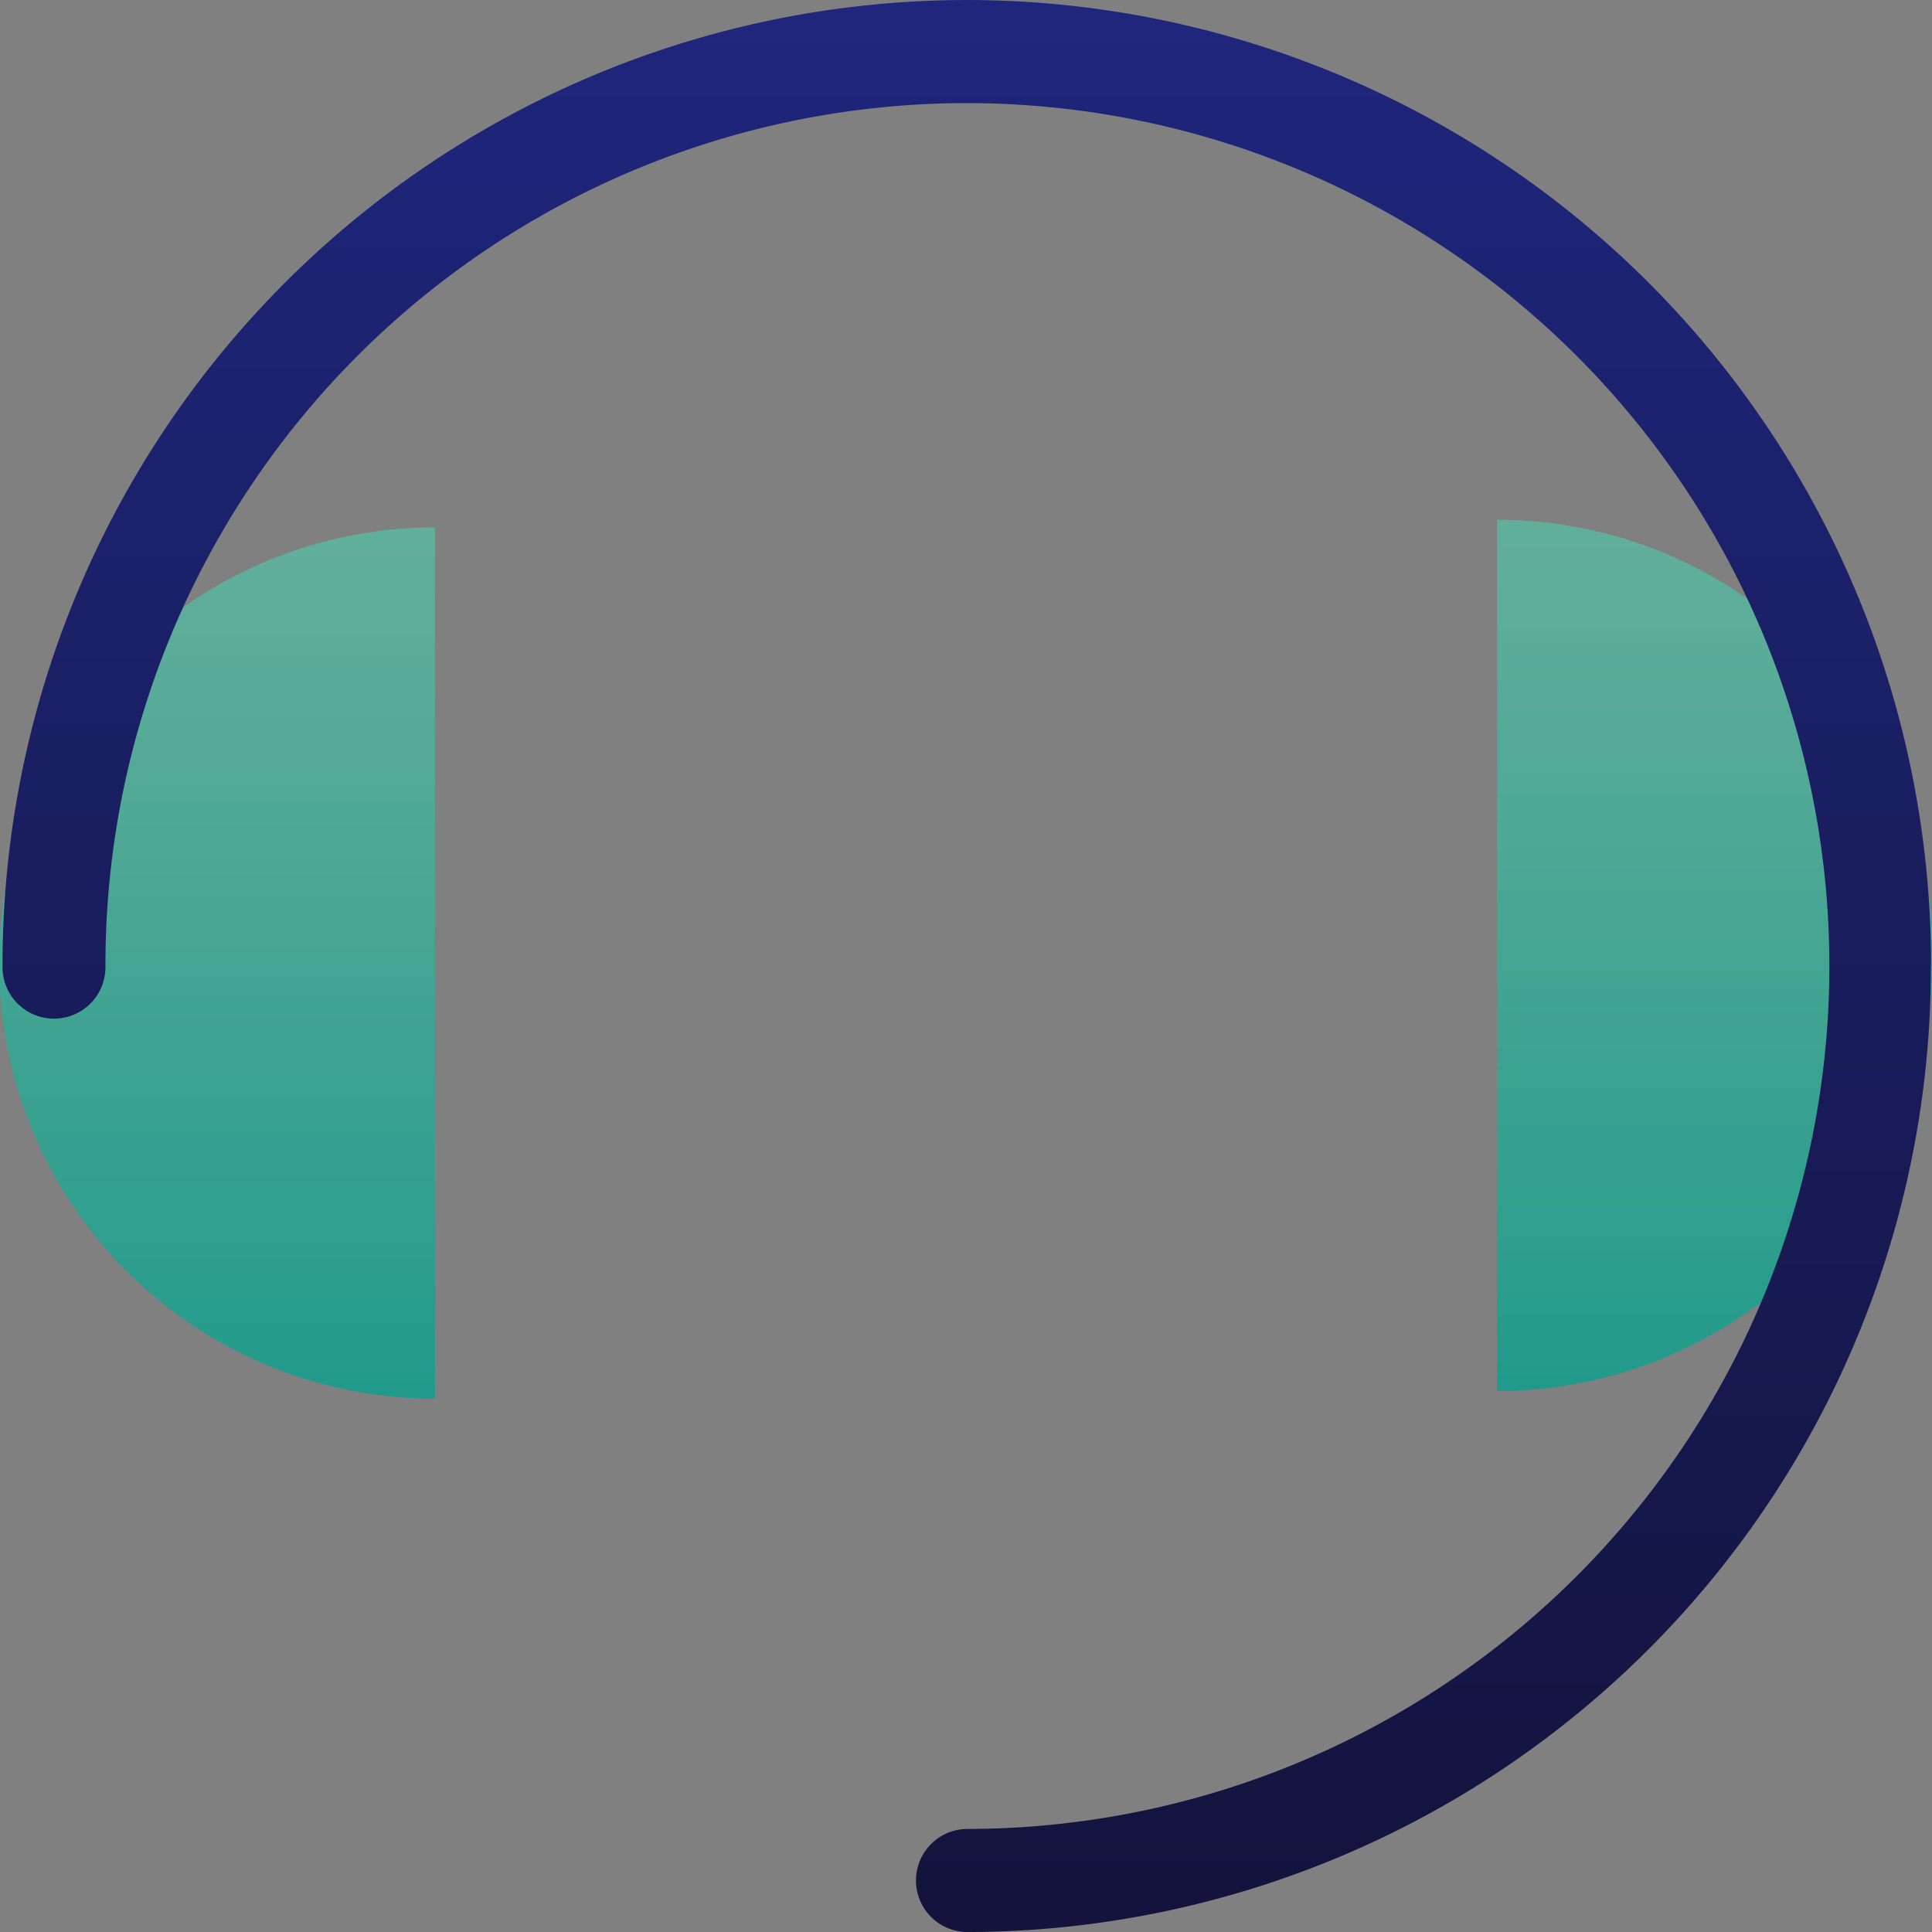 <svg xmlns="http://www.w3.org/2000/svg" xmlns:xlink="http://www.w3.org/1999/xlink" width="85.939" height="85.939" viewBox="0 0 85.939 85.939">
  <rect x="0" y="0" width="85.939" height="85.939" fill="#808080" stroke="none"/>
  <defs>
    <linearGradient id="linear-gradient" x1="0.5" y1="1" x2="0.5" gradientUnits="objectBoundingBox">
      <stop offset="0" stop-color="#1b9b8b"/>
      <stop offset="0.234" stop-color="#2da18f"/>
      <stop offset="0.733" stop-color="#51ac98"/>
      <stop offset="1" stop-color="#5fb19c"/>
    </linearGradient>
    <clipPath id="clip-path">
      <path id="Path_860" data-name="Path 860" d="M484.628,467.416a19.373,19.373,0,0,0,0,38.746h.005V467.416Z" fill="url(#linear-gradient)"/>
    </clipPath>
    <linearGradient id="linear-gradient-4" x1="0.5" y1="1" x2="0.5" y2="0" xlink:href="#linear-gradient"/>
    <clipPath id="clip-path-2">
      <path id="Path_864" data-name="Path 864" d="M531.9,505.822a19.373,19.373,0,0,0,0-38.746h-.005v38.745Z" fill="url(#linear-gradient)"/>
    </clipPath>
    <linearGradient id="linear-gradient-86" x1="0.5" y1="1" x2="0.5" y2="0" xlink:href="#linear-gradient"/>
    <linearGradient id="linear-gradient-139" x1="0.5" y1="1" x2="0.5" gradientUnits="objectBoundingBox">
      <stop offset="0" stop-color="#13133c"/>
      <stop offset="1" stop-color="#1f267d"/>
    </linearGradient>
  </defs>
  <g id="Call_Center" data-name="Call Center" transform="translate(-465.294 -443.951)">
    <g id="Group_731" data-name="Group 731">
      <g id="Group_727" data-name="Group 727" opacity="0.94">
        <g id="Group_726" data-name="Group 726">
          <path id="Path_857" data-name="Path 857" d="M484.628,467.416a19.373,19.373,0,0,0,0,38.746h.005V467.416Z" fill="url(#linear-gradient)"/>
          <g id="Group_725" data-name="Group 725" clip-path="url(#clip-path)">
            <path id="Path_858" data-name="Path 858" d="M465.294,467.416v0Z" fill="#fff"/>
            <rect id="Rectangle_207" data-name="Rectangle 207" width="0.289" height="38.745" transform="translate(465.294 467.416)" fill="url(#linear-gradient-4)"/>
            <rect id="Rectangle_208" data-name="Rectangle 208" width="0.289" height="38.745" transform="translate(465.582 467.416)" fill="url(#linear-gradient)"/>
            <rect id="Rectangle_209" data-name="Rectangle 209" width="0.289" height="38.745" transform="translate(465.871 467.416)" fill="url(#linear-gradient)"/>
            <rect id="Rectangle_210" data-name="Rectangle 210" width="0.289" height="38.745" transform="translate(466.16 467.416)" fill="url(#linear-gradient)"/>
            <rect id="Rectangle_211" data-name="Rectangle 211" width="0.289" height="38.745" transform="translate(466.448 467.416)" fill="url(#linear-gradient)"/>
            <rect id="Rectangle_212" data-name="Rectangle 212" width="0.289" height="38.745" transform="translate(466.737 467.416)" fill="url(#linear-gradient)"/>
            <rect id="Rectangle_213" data-name="Rectangle 213" width="0.289" height="38.745" transform="translate(467.026 467.416)" fill="url(#linear-gradient)"/>
            <rect id="Rectangle_214" data-name="Rectangle 214" width="0.289" height="38.745" transform="translate(467.314 467.416)" fill="url(#linear-gradient)"/>
            <rect id="Rectangle_215" data-name="Rectangle 215" width="0.289" height="38.745" transform="translate(467.603 467.416)" fill="url(#linear-gradient)"/>
            <rect id="Rectangle_216" data-name="Rectangle 216" width="0.289" height="38.745" transform="translate(467.892 467.416)" fill="url(#linear-gradient)"/>
            <rect id="Rectangle_217" data-name="Rectangle 217" width="0.289" height="38.745" transform="translate(468.18 467.416)" fill="url(#linear-gradient)"/>
            <rect id="Rectangle_218" data-name="Rectangle 218" width="0.289" height="38.745" transform="translate(468.469 467.416)" fill="url(#linear-gradient)"/>
            <rect id="Rectangle_219" data-name="Rectangle 219" width="0.289" height="38.745" transform="translate(468.757 467.416)" fill="url(#linear-gradient)"/>
            <rect id="Rectangle_220" data-name="Rectangle 220" width="0.289" height="38.745" transform="translate(469.046 467.416)" fill="url(#linear-gradient)"/>
            <rect id="Rectangle_221" data-name="Rectangle 221" width="0.289" height="38.745" transform="translate(469.335 467.416)" fill="url(#linear-gradient)"/>
            <rect id="Rectangle_222" data-name="Rectangle 222" width="0.289" height="38.745" transform="translate(469.623 467.416)" fill="url(#linear-gradient)"/>
            <rect id="Rectangle_223" data-name="Rectangle 223" width="0.289" height="38.745" transform="translate(469.912 467.416)" fill="url(#linear-gradient)"/>
            <rect id="Rectangle_224" data-name="Rectangle 224" width="0.289" height="38.745" transform="translate(470.201 467.416)" fill="url(#linear-gradient)"/>
            <rect id="Rectangle_225" data-name="Rectangle 225" width="0.289" height="38.745" transform="translate(470.489 467.416)" fill="url(#linear-gradient)"/>
            <rect id="Rectangle_226" data-name="Rectangle 226" width="0.289" height="38.745" transform="translate(470.778 467.416)" fill="url(#linear-gradient-4)"/>
            <rect id="Rectangle_227" data-name="Rectangle 227" width="0.289" height="38.745" transform="translate(471.067 467.416)" fill="url(#linear-gradient)"/>
            <rect id="Rectangle_228" data-name="Rectangle 228" width="0.289" height="38.745" transform="translate(471.355 467.416)" fill="url(#linear-gradient)"/>
            <rect id="Rectangle_229" data-name="Rectangle 229" width="0.289" height="38.745" transform="translate(471.644 467.416)" fill="url(#linear-gradient)"/>
            <rect id="Rectangle_230" data-name="Rectangle 230" width="0.289" height="38.745" transform="translate(471.932 467.416)" fill="url(#linear-gradient)"/>
            <rect id="Rectangle_231" data-name="Rectangle 231" width="0.289" height="38.745" transform="translate(472.221 467.416)" fill="url(#linear-gradient)"/>
            <rect id="Rectangle_232" data-name="Rectangle 232" width="0.289" height="38.745" transform="translate(472.51 467.416)" fill="url(#linear-gradient)"/>
            <rect id="Rectangle_233" data-name="Rectangle 233" width="0.289" height="38.745" transform="translate(472.798 467.416)" fill="url(#linear-gradient)"/>
            <rect id="Rectangle_234" data-name="Rectangle 234" width="0.289" height="38.745" transform="translate(473.087 467.416)" fill="url(#linear-gradient)"/>
            <rect id="Rectangle_235" data-name="Rectangle 235" width="0.289" height="38.745" transform="translate(473.376 467.416)" fill="url(#linear-gradient)"/>
            <rect id="Rectangle_236" data-name="Rectangle 236" width="0.289" height="38.745" transform="translate(473.664 467.416)" fill="url(#linear-gradient-4)"/>
            <rect id="Rectangle_237" data-name="Rectangle 237" width="0.289" height="38.745" transform="translate(473.953 467.416)" fill="url(#linear-gradient)"/>
            <rect id="Rectangle_238" data-name="Rectangle 238" width="0.289" height="38.745" transform="translate(474.242 467.416)" fill="url(#linear-gradient)"/>
            <rect id="Rectangle_239" data-name="Rectangle 239" width="0.289" height="38.745" transform="translate(474.53 467.416)" fill="url(#linear-gradient)"/>
            <rect id="Rectangle_240" data-name="Rectangle 240" width="0.289" height="38.745" transform="translate(474.819 467.416)" fill="url(#linear-gradient)"/>
            <rect id="Rectangle_241" data-name="Rectangle 241" width="0.289" height="38.745" transform="translate(475.108 467.416)" fill="url(#linear-gradient)"/>
            <rect id="Rectangle_242" data-name="Rectangle 242" width="0.289" height="38.745" transform="translate(475.396 467.416)" fill="url(#linear-gradient)"/>
            <rect id="Rectangle_243" data-name="Rectangle 243" width="0.289" height="38.745" transform="translate(475.685 467.416)" fill="url(#linear-gradient)"/>
            <rect id="Rectangle_244" data-name="Rectangle 244" width="0.289" height="38.745" transform="translate(475.973 467.416)" fill="url(#linear-gradient)"/>
            <rect id="Rectangle_245" data-name="Rectangle 245" width="0.289" height="38.745" transform="translate(476.262 467.416)" fill="url(#linear-gradient-4)"/>
            <rect id="Rectangle_246" data-name="Rectangle 246" width="0.289" height="38.745" transform="translate(476.551 467.416)" fill="url(#linear-gradient)"/>
            <rect id="Rectangle_247" data-name="Rectangle 247" width="0.289" height="38.745" transform="translate(476.839 467.416)" fill="url(#linear-gradient)"/>
            <rect id="Rectangle_248" data-name="Rectangle 248" width="0.289" height="38.745" transform="translate(477.128 467.416)" fill="url(#linear-gradient)"/>
            <rect id="Rectangle_249" data-name="Rectangle 249" width="0.289" height="38.745" transform="translate(477.417 467.416)" fill="url(#linear-gradient)"/>
            <rect id="Rectangle_250" data-name="Rectangle 250" width="0.289" height="38.745" transform="translate(477.705 467.416)" fill="url(#linear-gradient)"/>
            <rect id="Rectangle_251" data-name="Rectangle 251" width="0.289" height="38.745" transform="translate(477.994 467.416)" fill="url(#linear-gradient)"/>
            <rect id="Rectangle_252" data-name="Rectangle 252" width="0.289" height="38.745" transform="translate(478.283 467.416)" fill="url(#linear-gradient)"/>
            <rect id="Rectangle_253" data-name="Rectangle 253" width="0.289" height="38.745" transform="translate(478.571 467.416)" fill="url(#linear-gradient)"/>
            <rect id="Rectangle_254" data-name="Rectangle 254" width="0.289" height="38.745" transform="translate(478.86 467.416)" fill="url(#linear-gradient)"/>
            <rect id="Rectangle_255" data-name="Rectangle 255" width="0.289" height="38.745" transform="translate(479.148 467.416)" fill="url(#linear-gradient-4)"/>
            <rect id="Rectangle_256" data-name="Rectangle 256" width="0.289" height="38.745" transform="translate(479.437 467.416)" fill="url(#linear-gradient)"/>
            <rect id="Rectangle_257" data-name="Rectangle 257" width="0.289" height="38.745" transform="translate(479.726 467.416)" fill="url(#linear-gradient)"/>
            <rect id="Rectangle_258" data-name="Rectangle 258" width="0.289" height="38.745" transform="translate(480.014 467.416)" fill="url(#linear-gradient)"/>
            <rect id="Rectangle_259" data-name="Rectangle 259" width="0.289" height="38.745" transform="translate(480.303 467.416)" fill="url(#linear-gradient)"/>
            <rect id="Rectangle_260" data-name="Rectangle 260" width="0.289" height="38.745" transform="translate(480.592 467.416)" fill="url(#linear-gradient)"/>
            <rect id="Rectangle_261" data-name="Rectangle 261" width="0.289" height="38.745" transform="translate(480.88 467.416)" fill="url(#linear-gradient)"/>
            <rect id="Rectangle_262" data-name="Rectangle 262" width="0.289" height="38.745" transform="translate(481.169 467.416)" fill="url(#linear-gradient)"/>
            <rect id="Rectangle_263" data-name="Rectangle 263" width="0.289" height="38.745" transform="translate(481.458 467.416)" fill="url(#linear-gradient)"/>
            <rect id="Rectangle_264" data-name="Rectangle 264" width="0.289" height="38.745" transform="translate(481.746 467.416)" fill="url(#linear-gradient-4)"/>
            <rect id="Rectangle_265" data-name="Rectangle 265" width="0.289" height="38.745" transform="translate(482.035 467.416)" fill="url(#linear-gradient)"/>
            <rect id="Rectangle_266" data-name="Rectangle 266" width="0.289" height="38.745" transform="translate(482.323 467.416)" fill="url(#linear-gradient)"/>
            <rect id="Rectangle_267" data-name="Rectangle 267" width="0.289" height="38.745" transform="translate(482.612 467.416)" fill="url(#linear-gradient)"/>
            <rect id="Rectangle_268" data-name="Rectangle 268" width="0.289" height="38.745" transform="translate(482.901 467.416)" fill="url(#linear-gradient)"/>
            <rect id="Rectangle_269" data-name="Rectangle 269" width="0.289" height="38.745" transform="translate(483.189 467.416)" fill="url(#linear-gradient)"/>
            <rect id="Rectangle_270" data-name="Rectangle 270" width="0.289" height="38.745" transform="translate(483.478 467.416)" fill="url(#linear-gradient)"/>
            <rect id="Rectangle_271" data-name="Rectangle 271" width="0.289" height="38.745" transform="translate(483.767 467.416)" fill="url(#linear-gradient)"/>
            <rect id="Rectangle_272" data-name="Rectangle 272" width="0.289" height="38.745" transform="translate(484.055 467.416)" fill="url(#linear-gradient)"/>
            <rect id="Rectangle_273" data-name="Rectangle 273" width="0.289" height="38.745" transform="translate(484.344 467.416)" fill="url(#linear-gradient)"/>
            <path id="Path_859" data-name="Path 859" d="M484.633,506.162v0Z" fill="#fff"/>
          </g>
        </g>
      </g>
      <g id="Group_730" data-name="Group 730" opacity="0.94">
        <g id="Group_729" data-name="Group 729">
          <path id="Path_861" data-name="Path 861" d="M531.9,505.822a19.373,19.373,0,0,0,0-38.746h-.005v38.745Z" fill="url(#linear-gradient)"/>
          <g id="Group_728" data-name="Group 728" clip-path="url(#clip-path-2)">
            <path id="Path_862" data-name="Path 862" d="M531.894,467.076v0Z" fill="#fff"/>
            <rect id="Rectangle_274" data-name="Rectangle 274" width="0.289" height="38.745" transform="translate(531.894 467.076)" fill="url(#linear-gradient)"/>
            <rect id="Rectangle_275" data-name="Rectangle 275" width="0.289" height="38.745" transform="translate(532.183 467.076)" fill="url(#linear-gradient)"/>
            <rect id="Rectangle_276" data-name="Rectangle 276" width="0.289" height="38.745" transform="translate(532.471 467.076)" fill="url(#linear-gradient)"/>
            <rect id="Rectangle_277" data-name="Rectangle 277" width="0.289" height="38.745" transform="translate(532.76 467.076)" fill="url(#linear-gradient)"/>
            <rect id="Rectangle_278" data-name="Rectangle 278" width="0.289" height="38.745" transform="translate(533.049 467.076)" fill="url(#linear-gradient)"/>
            <rect id="Rectangle_279" data-name="Rectangle 279" width="0.289" height="38.745" transform="translate(533.337 467.076)" fill="url(#linear-gradient)"/>
            <rect id="Rectangle_280" data-name="Rectangle 280" width="0.289" height="38.745" transform="translate(533.626 467.076)" fill="url(#linear-gradient)"/>
            <rect id="Rectangle_281" data-name="Rectangle 281" width="0.289" height="38.745" transform="translate(533.914 467.076)" fill="url(#linear-gradient)"/>
            <rect id="Rectangle_282" data-name="Rectangle 282" width="0.289" height="38.745" transform="translate(534.203 467.076)" fill="url(#linear-gradient)"/>
            <rect id="Rectangle_283" data-name="Rectangle 283" width="0.289" height="38.745" transform="translate(534.492 467.076)" fill="url(#linear-gradient-4)"/>
            <rect id="Rectangle_284" data-name="Rectangle 284" width="0.289" height="38.745" transform="translate(534.78 467.076)" fill="url(#linear-gradient-4)"/>
            <rect id="Rectangle_285" data-name="Rectangle 285" width="0.289" height="38.745" transform="translate(535.069 467.076)" fill="url(#linear-gradient-4)"/>
            <rect id="Rectangle_286" data-name="Rectangle 286" width="0.289" height="38.745" transform="translate(535.358 467.076)" fill="url(#linear-gradient-4)"/>
            <rect id="Rectangle_287" data-name="Rectangle 287" width="0.289" height="38.745" transform="translate(535.646 467.076)" fill="url(#linear-gradient-4)"/>
            <rect id="Rectangle_288" data-name="Rectangle 288" width="0.289" height="38.745" transform="translate(535.935 467.076)" fill="url(#linear-gradient-86)"/>
            <rect id="Rectangle_289" data-name="Rectangle 289" width="0.289" height="38.745" transform="translate(536.224 467.076)" fill="url(#linear-gradient-86)"/>
            <rect id="Rectangle_290" data-name="Rectangle 290" width="0.289" height="38.745" transform="translate(536.512 467.076)" fill="url(#linear-gradient-86)"/>
            <rect id="Rectangle_291" data-name="Rectangle 291" width="0.289" height="38.745" transform="translate(536.801 467.076)" fill="url(#linear-gradient-86)"/>
            <rect id="Rectangle_292" data-name="Rectangle 292" width="0.289" height="38.745" transform="translate(537.09 467.076)" fill="url(#linear-gradient-86)"/>
            <rect id="Rectangle_293" data-name="Rectangle 293" width="0.289" height="38.745" transform="translate(537.378 467.076)" fill="url(#linear-gradient)"/>
            <rect id="Rectangle_294" data-name="Rectangle 294" width="0.289" height="38.745" transform="translate(537.667 467.076)" fill="url(#linear-gradient)"/>
            <rect id="Rectangle_295" data-name="Rectangle 295" width="0.289" height="38.745" transform="translate(537.955 467.076)" fill="url(#linear-gradient)"/>
            <rect id="Rectangle_296" data-name="Rectangle 296" width="0.289" height="38.745" transform="translate(538.244 467.076)" fill="url(#linear-gradient)"/>
            <rect id="Rectangle_297" data-name="Rectangle 297" width="0.289" height="38.745" transform="translate(538.533 467.076)" fill="url(#linear-gradient)"/>
            <rect id="Rectangle_298" data-name="Rectangle 298" width="0.289" height="38.745" transform="translate(538.821 467.076)" fill="url(#linear-gradient)"/>
            <rect id="Rectangle_299" data-name="Rectangle 299" width="0.289" height="38.745" transform="translate(539.11 467.076)" fill="url(#linear-gradient)"/>
            <rect id="Rectangle_300" data-name="Rectangle 300" width="0.289" height="38.745" transform="translate(539.399 467.076)" fill="url(#linear-gradient)"/>
            <rect id="Rectangle_301" data-name="Rectangle 301" width="0.289" height="38.745" transform="translate(539.687 467.076)" fill="url(#linear-gradient)"/>
            <rect id="Rectangle_302" data-name="Rectangle 302" width="0.289" height="38.745" transform="translate(539.976 467.076)" fill="url(#linear-gradient-4)"/>
            <rect id="Rectangle_303" data-name="Rectangle 303" width="0.289" height="38.745" transform="translate(540.265 467.076)" fill="url(#linear-gradient-4)"/>
            <rect id="Rectangle_304" data-name="Rectangle 304" width="0.289" height="38.745" transform="translate(540.553 467.076)" fill="url(#linear-gradient-4)"/>
            <rect id="Rectangle_305" data-name="Rectangle 305" width="0.289" height="38.745" transform="translate(540.842 467.076)" fill="url(#linear-gradient-4)"/>
            <rect id="Rectangle_306" data-name="Rectangle 306" width="0.289" height="38.745" transform="translate(541.13 467.076)" fill="url(#linear-gradient-4)"/>
            <rect id="Rectangle_307" data-name="Rectangle 307" width="0.289" height="38.745" transform="translate(541.419 467.076)" fill="url(#linear-gradient-86)"/>
            <rect id="Rectangle_308" data-name="Rectangle 308" width="0.289" height="38.745" transform="translate(541.708 467.076)" fill="url(#linear-gradient-86)"/>
            <rect id="Rectangle_309" data-name="Rectangle 309" width="0.289" height="38.745" transform="translate(541.996 467.076)" fill="url(#linear-gradient-86)"/>
            <rect id="Rectangle_310" data-name="Rectangle 310" width="0.289" height="38.745" transform="translate(542.285 467.076)" fill="url(#linear-gradient-86)"/>
            <rect id="Rectangle_311" data-name="Rectangle 311" width="0.289" height="38.745" transform="translate(542.574 467.076)" fill="url(#linear-gradient-86)"/>
            <rect id="Rectangle_312" data-name="Rectangle 312" width="0.289" height="38.745" transform="translate(542.862 467.076)" fill="url(#linear-gradient)"/>
            <rect id="Rectangle_313" data-name="Rectangle 313" width="0.289" height="38.745" transform="translate(543.151 467.076)" fill="url(#linear-gradient)"/>
            <rect id="Rectangle_314" data-name="Rectangle 314" width="0.289" height="38.745" transform="translate(543.44 467.076)" fill="url(#linear-gradient)"/>
            <rect id="Rectangle_315" data-name="Rectangle 315" width="0.289" height="38.745" transform="translate(543.728 467.076)" fill="url(#linear-gradient)"/>
            <rect id="Rectangle_316" data-name="Rectangle 316" width="0.289" height="38.745" transform="translate(544.017 467.076)" fill="url(#linear-gradient)"/>
            <rect id="Rectangle_317" data-name="Rectangle 317" width="0.289" height="38.745" transform="translate(544.305 467.076)" fill="url(#linear-gradient)"/>
            <rect id="Rectangle_318" data-name="Rectangle 318" width="0.289" height="38.745" transform="translate(544.594 467.076)" fill="url(#linear-gradient)"/>
            <rect id="Rectangle_319" data-name="Rectangle 319" width="0.289" height="38.745" transform="translate(544.883 467.076)" fill="url(#linear-gradient)"/>
            <rect id="Rectangle_320" data-name="Rectangle 320" width="0.289" height="38.745" transform="translate(545.171 467.076)" fill="url(#linear-gradient)"/>
            <rect id="Rectangle_321" data-name="Rectangle 321" width="0.289" height="38.745" transform="translate(545.46 467.076)" fill="url(#linear-gradient-4)"/>
            <rect id="Rectangle_322" data-name="Rectangle 322" width="0.289" height="38.745" transform="translate(545.749 467.076)" fill="url(#linear-gradient-4)"/>
            <rect id="Rectangle_323" data-name="Rectangle 323" width="0.289" height="38.745" transform="translate(546.037 467.076)" fill="url(#linear-gradient-4)"/>
            <rect id="Rectangle_324" data-name="Rectangle 324" width="0.289" height="38.745" transform="translate(546.326 467.076)" fill="url(#linear-gradient-4)"/>
            <rect id="Rectangle_325" data-name="Rectangle 325" width="0.289" height="38.745" transform="translate(546.615 467.076)" fill="url(#linear-gradient-4)"/>
            <rect id="Rectangle_326" data-name="Rectangle 326" width="0.289" height="38.745" transform="translate(546.903 467.076)" fill="url(#linear-gradient-86)"/>
            <rect id="Rectangle_327" data-name="Rectangle 327" width="0.289" height="38.745" transform="translate(547.192 467.076)" fill="url(#linear-gradient-86)"/>
            <rect id="Rectangle_328" data-name="Rectangle 328" width="0.289" height="38.745" transform="translate(547.481 467.076)" fill="url(#linear-gradient-86)"/>
            <rect id="Rectangle_329" data-name="Rectangle 329" width="0.289" height="38.745" transform="translate(547.769 467.076)" fill="url(#linear-gradient-86)"/>
            <rect id="Rectangle_330" data-name="Rectangle 330" width="0.289" height="38.745" transform="translate(548.058 467.076)" fill="url(#linear-gradient-86)"/>
            <rect id="Rectangle_331" data-name="Rectangle 331" width="0.289" height="38.745" transform="translate(548.346 467.076)" fill="url(#linear-gradient)"/>
            <rect id="Rectangle_332" data-name="Rectangle 332" width="0.289" height="38.745" transform="translate(548.635 467.076)" fill="url(#linear-gradient)"/>
            <rect id="Rectangle_333" data-name="Rectangle 333" width="0.289" height="38.745" transform="translate(548.924 467.076)" fill="url(#linear-gradient)"/>
            <rect id="Rectangle_334" data-name="Rectangle 334" width="0.289" height="38.745" transform="translate(549.212 467.076)" fill="url(#linear-gradient)"/>
            <rect id="Rectangle_335" data-name="Rectangle 335" width="0.289" height="38.745" transform="translate(549.501 467.076)" fill="url(#linear-gradient)"/>
            <rect id="Rectangle_336" data-name="Rectangle 336" width="0.289" height="38.745" transform="translate(549.79 467.076)" fill="url(#linear-gradient)"/>
            <rect id="Rectangle_337" data-name="Rectangle 337" width="0.289" height="38.745" transform="translate(550.078 467.076)" fill="url(#linear-gradient)"/>
            <rect id="Rectangle_338" data-name="Rectangle 338" width="0.289" height="38.745" transform="translate(550.367 467.076)" fill="url(#linear-gradient)"/>
            <rect id="Rectangle_339" data-name="Rectangle 339" width="0.289" height="38.745" transform="translate(550.656 467.076)" fill="url(#linear-gradient)"/>
            <rect id="Rectangle_340" data-name="Rectangle 340" width="0.289" height="38.745" transform="translate(550.944 467.076)" fill="url(#linear-gradient-4)"/>
            <path id="Path_863" data-name="Path 863" d="M551.233,505.822v0Z" fill="#fff"/>
          </g>
        </g>
      </g>
    </g>
    <path id="Path_865" data-name="Path 865" d="M551.191,486.921v-.008a42.91,42.91,0,0,0-42.874-42.961h-.01a42.912,42.912,0,0,0-42.9,42.974,2.289,2.289,0,1,0,4.577,0,38.33,38.33,0,0,1,38.3-38.388h0a38.384,38.384,0,0,1,0,76.768,2.293,2.293,0,0,0,0,4.585,42.912,42.912,0,0,0,42.9-42.962v-.007Z" fill="url(#linear-gradient-139)"/>
  </g>
</svg>
